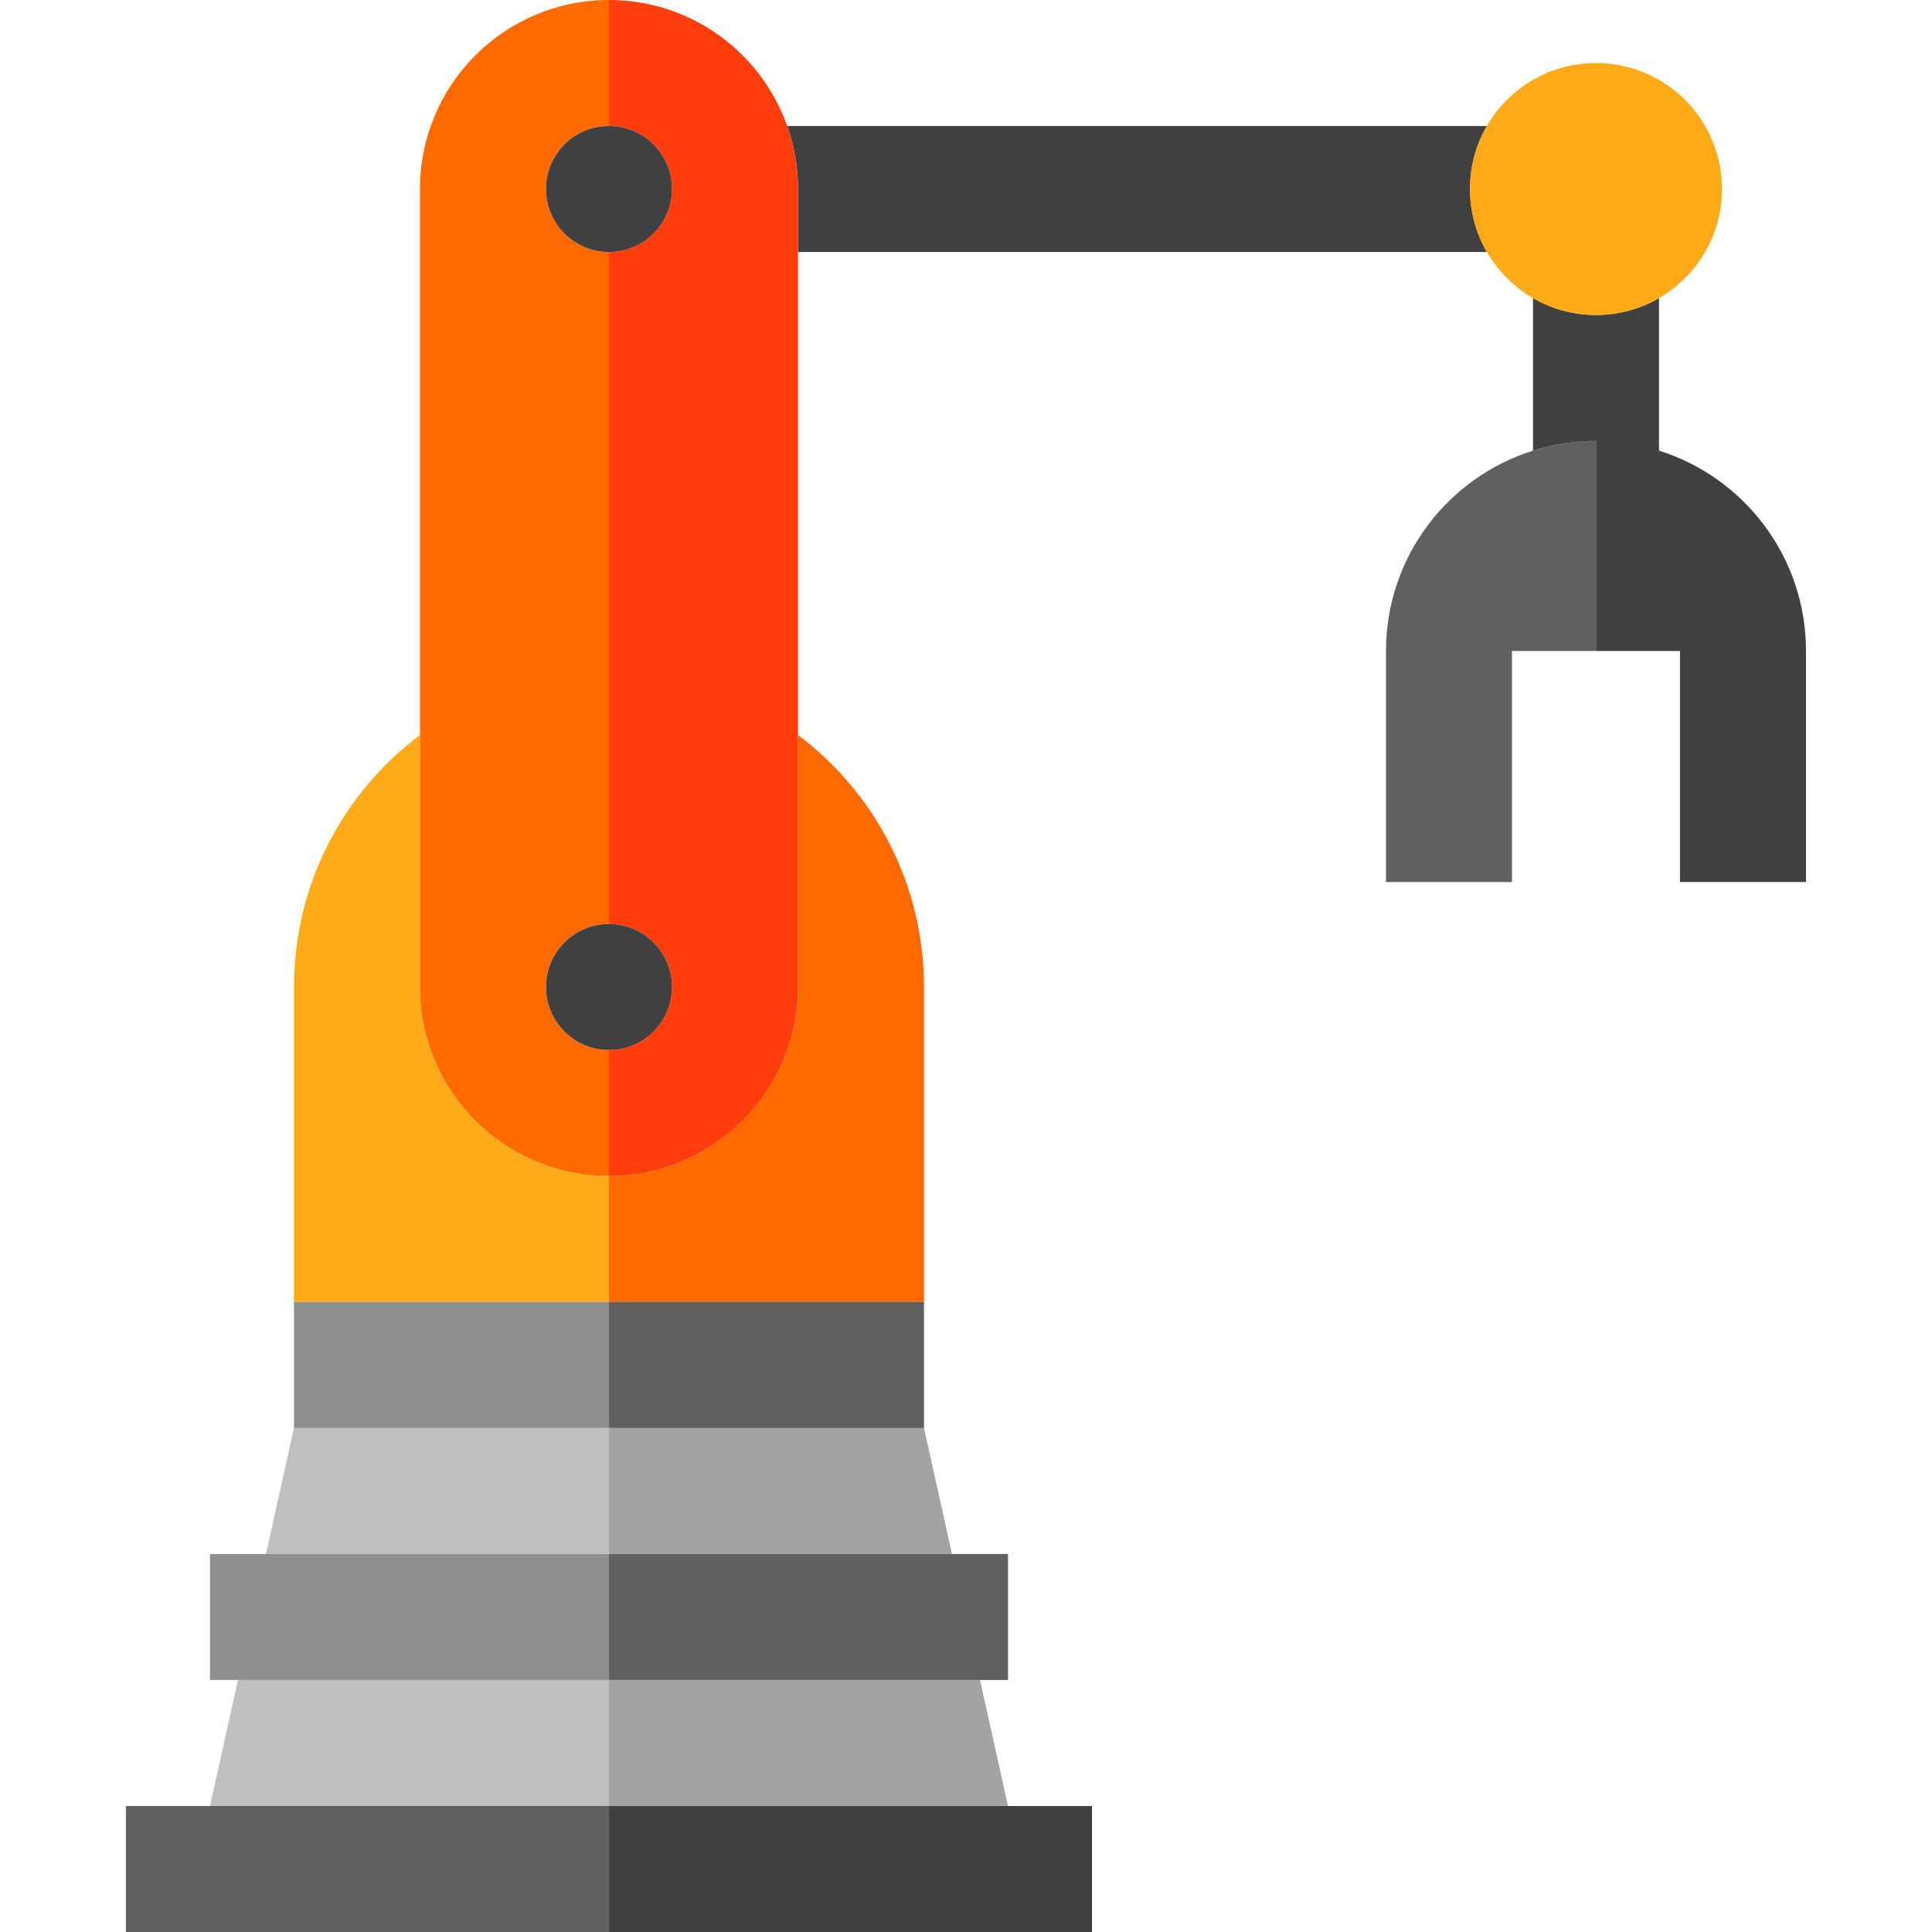 <?xml version="1.0" encoding="iso-8859-1"?>
<!-- Uploaded to: SVG Repo, www.svgrepo.com, Generator: SVG Repo Mixer Tools -->
<svg version="1.1" id="Capa_1" xmlns="http://www.w3.org/2000/svg" xmlns:xlink="http://www.w3.org/1999/xlink" 
	 viewBox="0 0 460 460" xml:space="preserve">
<g id="XMLID_23_">
	<polygon id="XMLID_24_" style="fill:#BFBFBF;" points="145,340 70,340 63.333,370 145,370 	"/>
	<polygon id="XMLID_25_" style="fill:#BFBFBF;" points="145,400 56.667,400 50,430 145,430 	"/>
	<polygon id="XMLID_26_" style="fill:#A3A3A3;" points="145,430 240,430 233.333,400 145,400 	"/>
	<polygon id="XMLID_27_" style="fill:#A3A3A3;" points="145,370 226.667,370 220,340 145,340 	"/>
	<path id="XMLID_28_" style="fill:#FFAA19;" d="M145,280c-24.853,0-45-20.147-45-45v-60.001C81.785,188.682,70,210.464,70,235
		c0,41.421,0,75,0,75h75V280z"/>
	<path id="XMLID_29_" style="fill:#FF6A00;" d="M145,280v30h75c0,0,0-33.579,0-75c0-24.536-11.785-46.318-30-60.001V235
		C190,259.853,169.853,280,145,280z"/>
	<rect id="XMLID_30_" x="30" y="430" style="fill:#606060;" width="115" height="30"/>
	<rect id="XMLID_31_" x="145" y="430" style="fill:#404040;" width="115" height="30"/>
	<rect id="XMLID_71_" x="50" y="370" style="fill:#8F8F8F;" width="95" height="30"/>
	<rect id="XMLID_85_" x="145" y="370" style="fill:#606060;" width="95" height="30"/>
	<rect id="XMLID_86_" x="70" y="310" style="fill:#8F8F8F;" width="75" height="30"/>
	<rect id="XMLID_87_" x="145" y="310" style="fill:#606060;" width="75" height="30"/>
	<path id="XMLID_88_" style="fill:#404040;" d="M354.023,30H187.429c1.659,4.693,2.571,9.739,2.571,15v15h164.023
		C351.469,55.586,350,50.466,350,45S351.469,34.414,354.023,30z"/>
	<path id="XMLID_89_" style="fill:#FF6A00;" d="M145,280v-30c-8.284,0-15-6.716-15-15s6.716-15,15-15V60c-8.284,0-15-6.716-15-15
		s6.716-15,15-15V0c-24.853,0-45,20.147-45,45v190C100,259.853,120.147,280,145,280z"/>
	<path id="XMLID_90_" style="fill:#FF3D0D;" d="M187.429,30C181.251,12.524,164.592,0,145,0v30c8.284,0,15,6.716,15,15
		s-6.716,15-15,15v160c8.284,0,15,6.716,15,15s-6.716,15-15,15v30c24.853,0,45-20.147,45-45V45
		C190,39.739,189.089,34.693,187.429,30z"/>
	<circle id="XMLID_91_" style="fill:#404040;" cx="145" cy="235" r="15"/>
	<circle id="XMLID_92_" style="fill:#404040;" cx="145" cy="45" r="15"/>
	<path id="XMLID_93_" style="fill:#606060;" d="M380,105c-5.227,0-10.264,0.805-15,2.292c-20.285,6.372-35,25.32-35,47.708v55h30
		v-55h20V105z"/>
	<path id="XMLID_102_" style="fill:#404040;" d="M395,107.292V70.977C390.586,73.531,385.466,75,380,75s-10.586-1.469-15-4.023
		v36.316c4.736-1.488,9.773-2.292,15-2.292v50h20v55h30v-55C430,132.613,415.285,113.664,395,107.292z"/>
	<path id="XMLID_103_" style="fill:#FFAA19;" d="M395,70.977c8.964-5.188,15-14.874,15-25.977c0-16.568-13.431-30-30-30
		c-11.102,0-20.789,6.036-25.977,15C351.469,34.414,350,39.534,350,45s1.469,10.586,4.023,15c2.634,4.551,6.426,8.343,10.977,10.977
		c4.414,2.554,9.534,4.023,15,4.023S390.586,73.531,395,70.977z"/>
</g>
</svg>